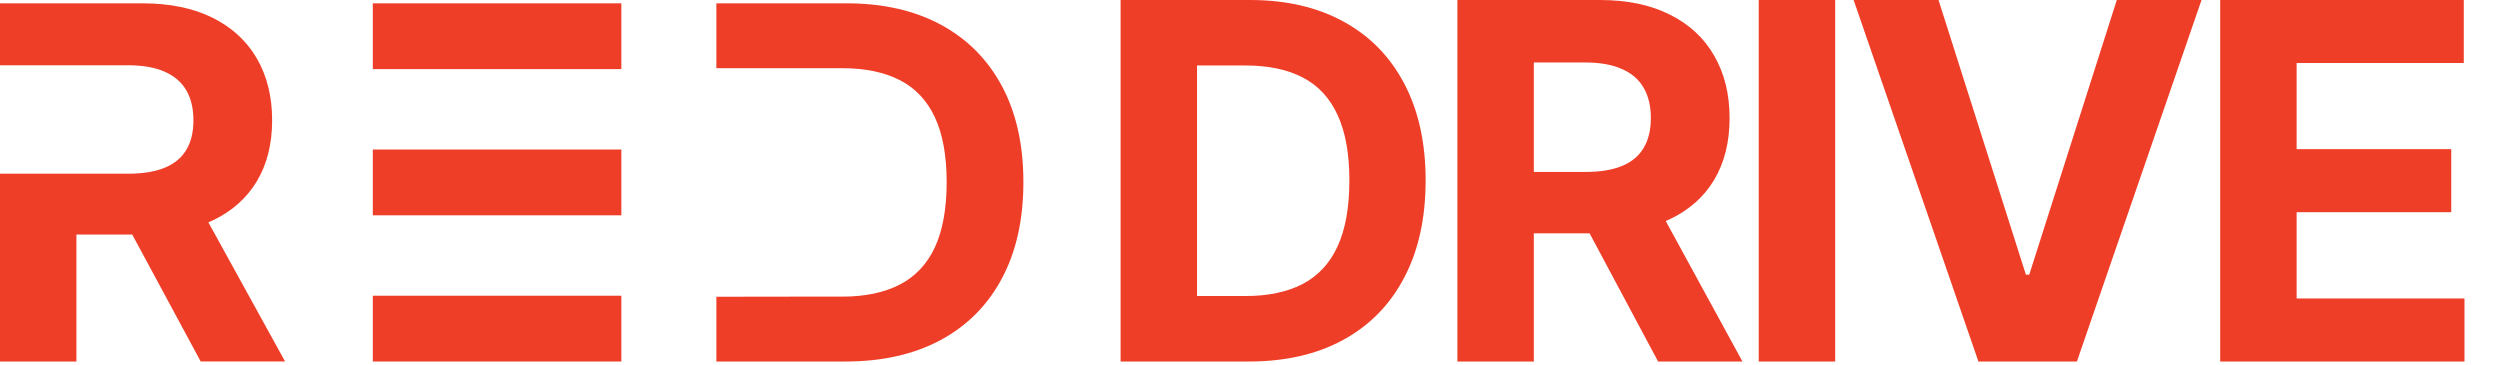 <?xml version="1.0" encoding="UTF-8"?> <svg xmlns="http://www.w3.org/2000/svg" width="342" height="50" viewBox="0 0 342 50" fill="none"><path d="M85 40.455H51V49.455H85V40.455Z" fill="#EF3E28"></path><path d="M85 0.455H51V9.455H85V0.455Z" fill="#EF3E28"></path><path d="M85 20.455H51V29.455H85V20.455Z" fill="#EF3E28"></path><path d="M137.073 11.797C135.118 8.143 132.336 5.343 128.723 3.388C125.109 1.432 120.799 0.455 115.792 0.455H98V9.33H115.236C118.345 9.33 120.965 9.873 123.087 10.958C125.208 12.043 126.809 13.732 127.886 16.03C128.962 18.329 129.503 21.287 129.503 24.906C129.503 28.525 128.962 31.54 127.886 33.843C126.809 36.146 125.203 37.846 123.071 38.941C120.939 40.036 118.319 40.579 115.21 40.579H108.523C108.523 40.579 102.055 40.594 98 40.594V49.455H115.646C120.7 49.455 125.047 48.472 128.686 46.511C132.326 44.551 135.118 41.736 137.073 38.066C139.028 34.396 140 30.009 140 24.906C140 19.803 139.023 15.447 137.073 11.792V11.797Z" fill="#EF3E28"></path><path d="M28.5 30.414C28.655 30.348 28.81 30.287 28.959 30.22C31.64 28.977 33.685 27.186 35.106 24.847C36.521 22.509 37.228 19.715 37.228 16.46C37.228 13.206 36.531 10.407 35.142 8.002C33.747 5.602 31.728 3.745 29.083 2.43C26.434 1.115 23.242 0.455 19.508 0.455H0V8.928H17.504C19.518 8.928 21.186 9.22 22.514 9.803C23.841 10.387 24.833 11.236 25.483 12.351C26.134 13.467 26.46 14.838 26.46 16.466C26.46 18.093 26.134 19.423 25.483 20.508C24.833 21.593 23.846 22.406 22.524 22.949C21.202 23.491 19.544 23.762 17.55 23.762H0V49.455H10.454V32.083H18.087L27.456 49.45H39L28.505 30.414H28.5Z" fill="#EF3E28"></path><path d="M170.83 49.455H153.298V4.29153e-05H170.974C175.949 4.29153e-05 180.231 0.99 183.821 2.97C187.411 4.934 190.172 7.76 192.104 11.446C194.052 15.133 195.026 19.544 195.026 24.679C195.026 29.831 194.052 34.258 192.104 37.96C190.172 41.663 187.395 44.504 183.773 46.484C180.167 48.465 175.852 49.455 170.83 49.455ZM163.754 40.496H170.395C173.486 40.496 176.086 39.948 178.195 38.854C180.32 37.743 181.913 36.029 182.976 33.71C184.054 31.376 184.594 28.366 184.594 24.679C184.594 21.025 184.054 18.038 182.976 15.72C181.913 13.402 180.328 11.696 178.219 10.601C176.11 9.506 173.51 8.959 170.419 8.959H163.754V40.496ZM199.371 49.455V4.29153e-05H218.882C222.617 4.29153e-05 225.805 0.668 228.445 2.004C231.101 3.324 233.121 5.2 234.506 7.631C235.906 10.046 236.607 12.887 236.607 16.155C236.607 19.439 235.898 22.264 234.482 24.631C233.065 26.981 231.013 28.784 228.324 30.04C225.652 31.296 222.416 31.923 218.617 31.923H205.553V23.52H216.926C218.923 23.52 220.581 23.246 221.901 22.699C223.221 22.152 224.203 21.331 224.847 20.236C225.507 19.141 225.837 17.781 225.837 16.155C225.837 14.513 225.507 13.128 224.847 12.002C224.203 10.875 223.213 10.021 221.877 9.442C220.557 8.846 218.89 8.548 216.878 8.548H209.827V49.455H199.371ZM226.078 26.949L238.37 49.455H226.827L214.801 26.949H226.078ZM251.052 4.29153e-05V49.455H240.596V4.29153e-05H251.052ZM265.189 4.29153e-05L277.142 37.574H277.601L289.578 4.29153e-05H301.169L284.121 49.455H270.647L253.574 4.29153e-05H265.189ZM303.722 49.455V4.29153e-05H337.046V8.621H314.178V20.405H335.331V29.026H314.178V40.834H337.142V49.455H303.722Z" fill="#EF3E28"></path></svg> 